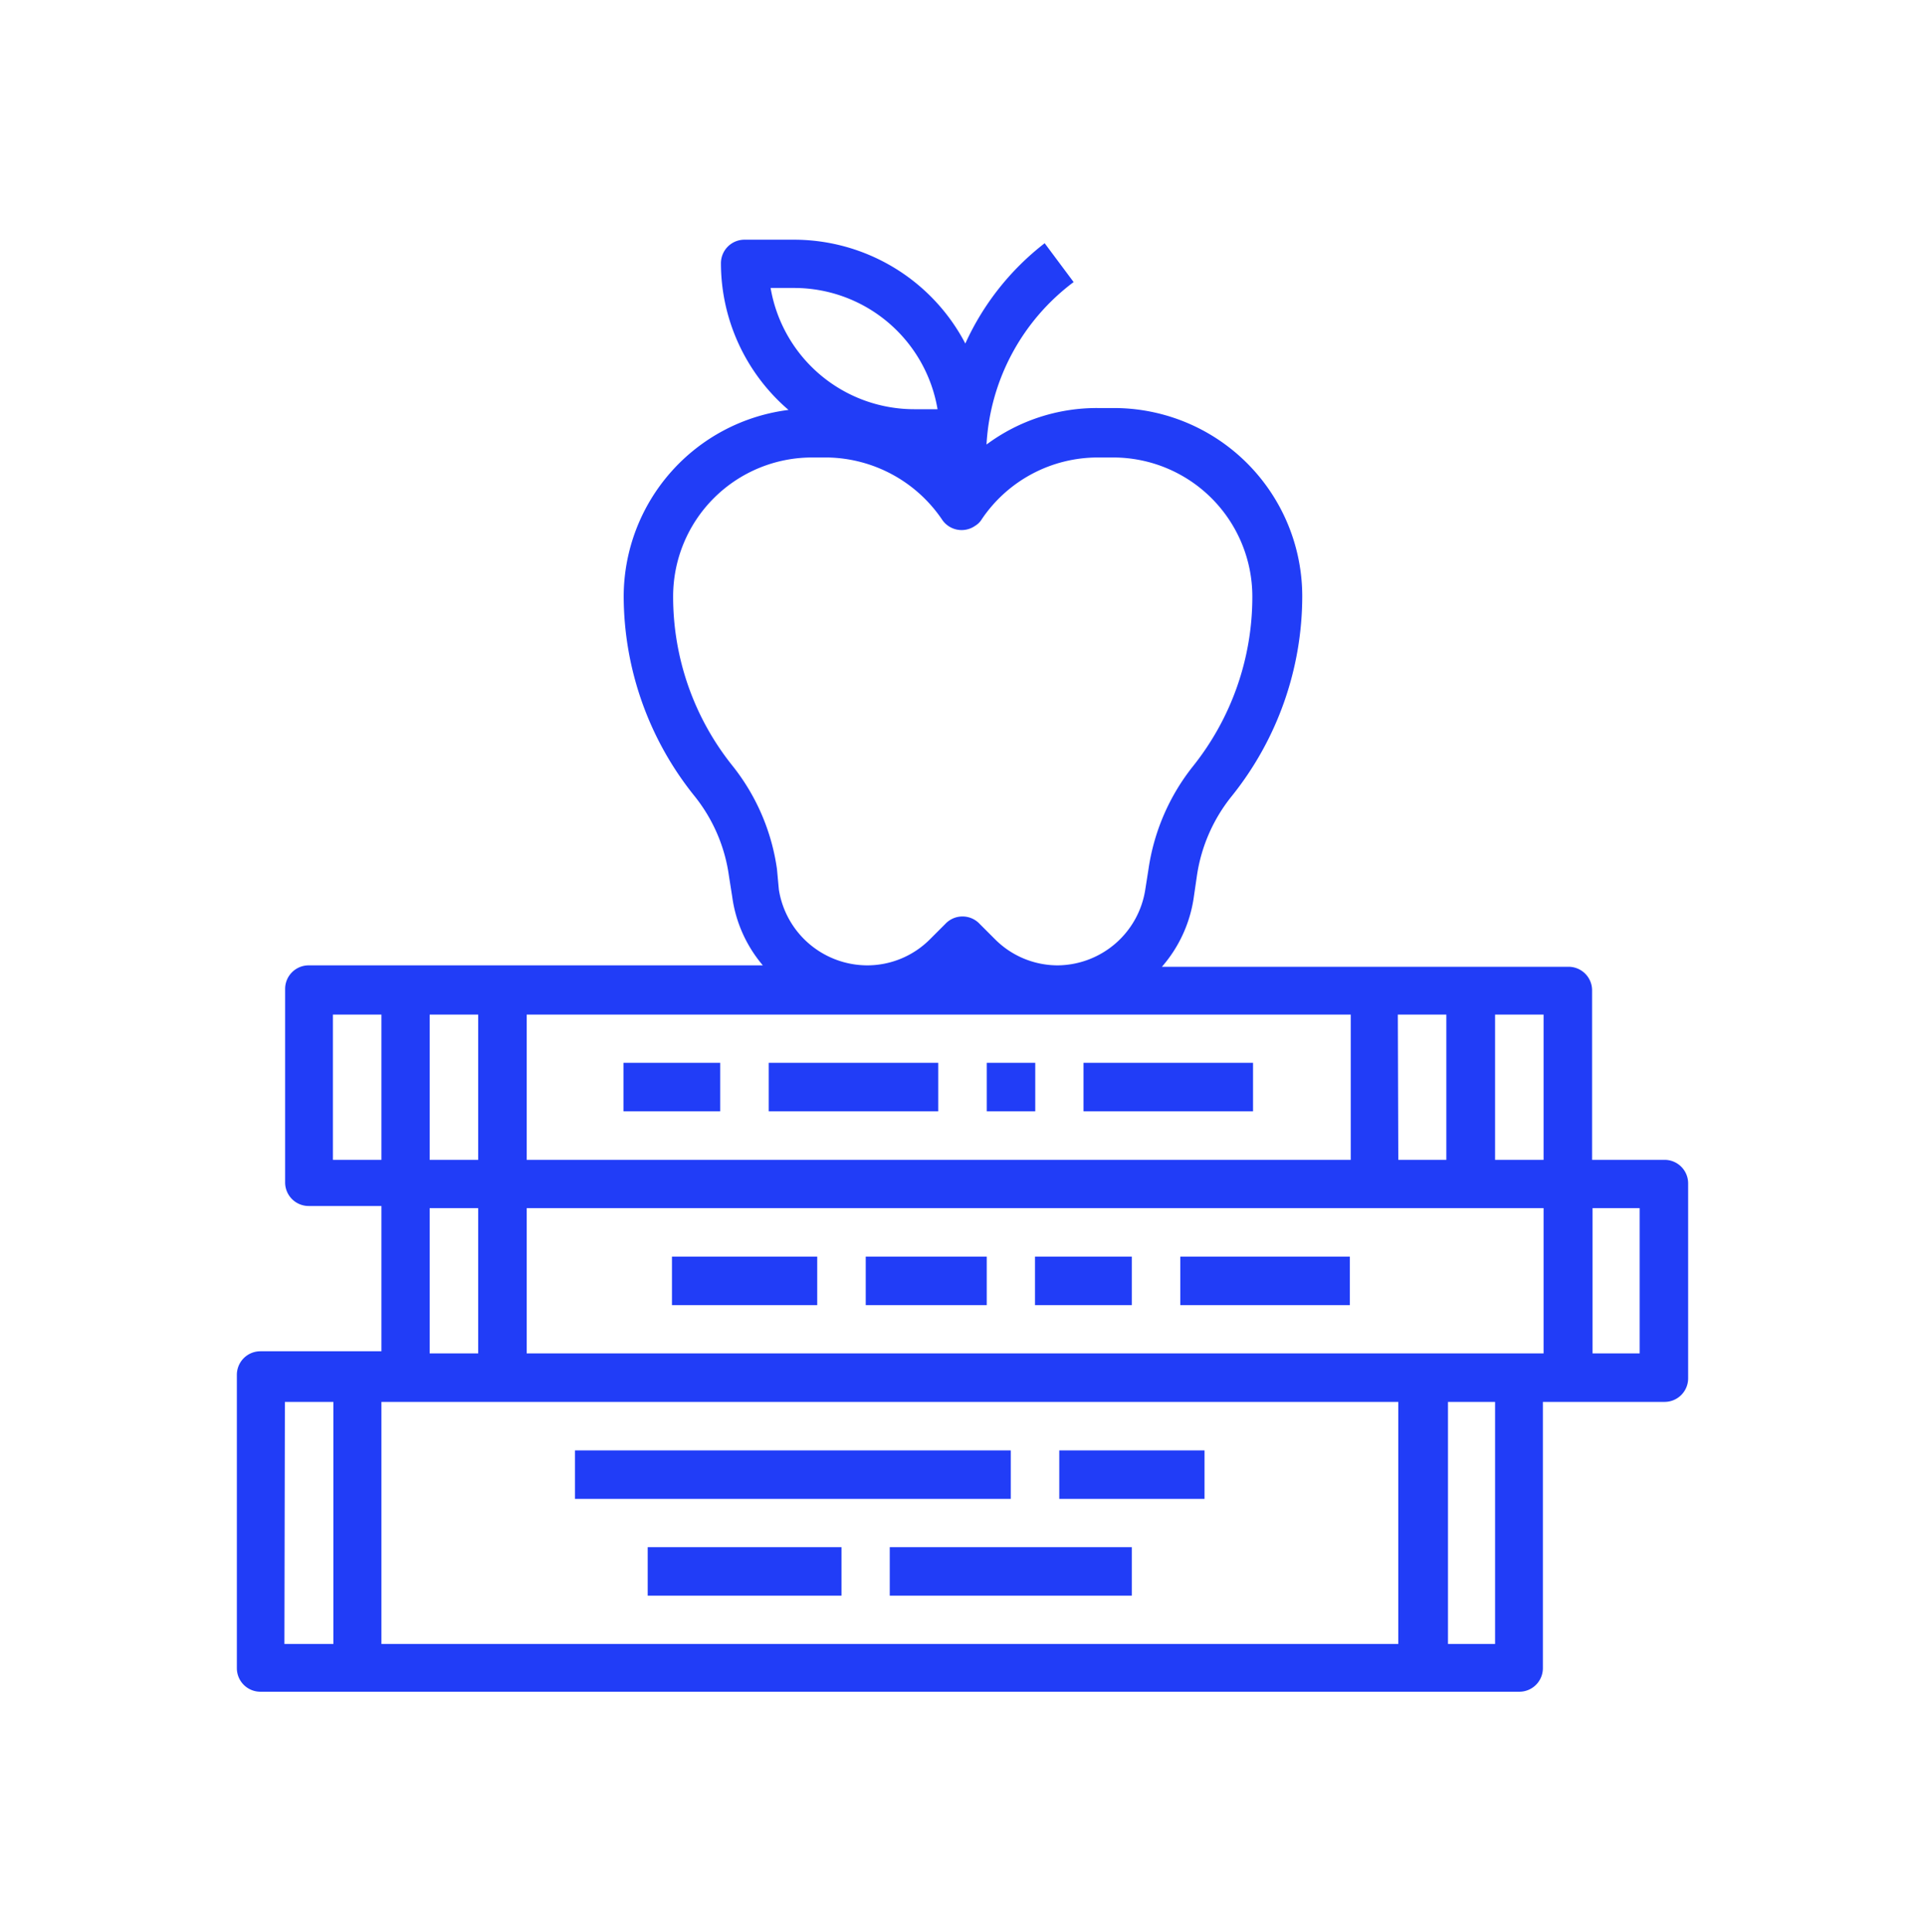 <svg id="Livello_1" data-name="Livello 1" xmlns="http://www.w3.org/2000/svg" viewBox="0 0 81.76 82.06"><defs><style>.cls-1{fill:#213df7;}</style></defs><title>ICONS day</title><path class="cls-1" d="M70.7,49.26H67.62v-7.2a1,1,0,0,0-1-1H49.35a5.72,5.72,0,0,0,1.36-3l.13-.89a7,7,0,0,1,1.47-3.35,13.58,13.58,0,0,0,3-8.49,8,8,0,0,0-8-8h-.67a7.85,7.85,0,0,0-4.74,1.55,9.25,9.25,0,0,1,3.7-6.9l-1.23-1.65A11.28,11.28,0,0,0,41,14.59a8.22,8.22,0,0,0-7.28-4.41H31.62a1,1,0,0,0-1,1,8.22,8.22,0,0,0,2.87,6.23,8,8,0,0,0-7,7.9,13.57,13.57,0,0,0,3,8.49,6.93,6.93,0,0,1,1.47,3.4l.14.89A5.67,5.67,0,0,0,32.4,41H13.11a1,1,0,0,0-1,1v8.22a1,1,0,0,0,1,1H16.2v6.17H11.06a1,1,0,0,0-1,1V70.85a1,1,0,0,0,1,1H64.53a1,1,0,0,0,1-1V59.54H70.7a1,1,0,0,0,1-1V50.28A1,1,0,0,0,70.7,49.26Zm-5.14,0H63.5V43.09h2.06ZM18.25,43.09h2.06v6.17H18.25Zm4.12,0h35v6.17h-35Zm37,0h2.06v6.17H59.39ZM32.73,12.23h1a6.18,6.18,0,0,1,6.09,5.15h-1A6.19,6.19,0,0,1,32.73,12.23Zm.35,25.55L33,36.91a9.06,9.06,0,0,0-1.9-4.4,11.47,11.47,0,0,1-2.51-7.2,5.9,5.9,0,0,1,5.9-5.88h.67A6,6,0,0,1,40,22.05a1,1,0,0,0,1.42.28.83.83,0,0,0,.28-.28,5.94,5.94,0,0,1,4.92-2.62h.67a5.91,5.91,0,0,1,5.9,5.91,11.52,11.52,0,0,1-2.51,7.19,9.13,9.13,0,0,0-1.9,4.38l-.14.89A3.8,3.8,0,0,1,44.93,41a3.76,3.76,0,0,1-2.67-1.11l-.65-.65a1,1,0,0,0-1.46,0h0l-.65.65A3.76,3.76,0,0,1,36.83,41,3.81,3.81,0,0,1,33.08,37.78ZM14.14,43.09H16.2v6.17H14.14Zm4.11,8.22h2.06v6.17H18.25Zm-1,8.23H59.39V69.82H16.2V59.54Zm-5.15,0h2.06V69.82H12.08ZM63.5,69.82h-2V59.54h2Zm1-12.34H22.37V51.31H65.56v6.17Zm5.14,0h-2V51.31h2Z"/><rect class="cls-1" x="26.48" y="45.14" width="4.11" height="2.06"/><rect class="cls-1" x="32.65" y="45.14" width="7.2" height="2.06"/><rect class="cls-1" x="41.91" y="45.14" width="2.06" height="2.06"/><rect class="cls-1" x="46.02" y="45.14" width="7.2" height="2.06"/><rect class="cls-1" x="50.13" y="53.37" width="7.2" height="2.06"/><rect class="cls-1" x="43.96" y="53.37" width="4.11" height="2.06"/><rect class="cls-1" x="36.77" y="53.37" width="5.14" height="2.06"/><rect class="cls-1" x="28.54" y="53.37" width="6.17" height="2.06"/><rect class="cls-1" x="24.42" y="61.6" width="18.51" height="2.06"/><rect class="cls-1" x="44.99" y="61.6" width="6.17" height="2.06"/><rect class="cls-1" x="27.51" y="65.71" width="8.23" height="2.06"/><rect class="cls-1" x="37.79" y="65.71" width="10.28" height="2.06"/></svg>